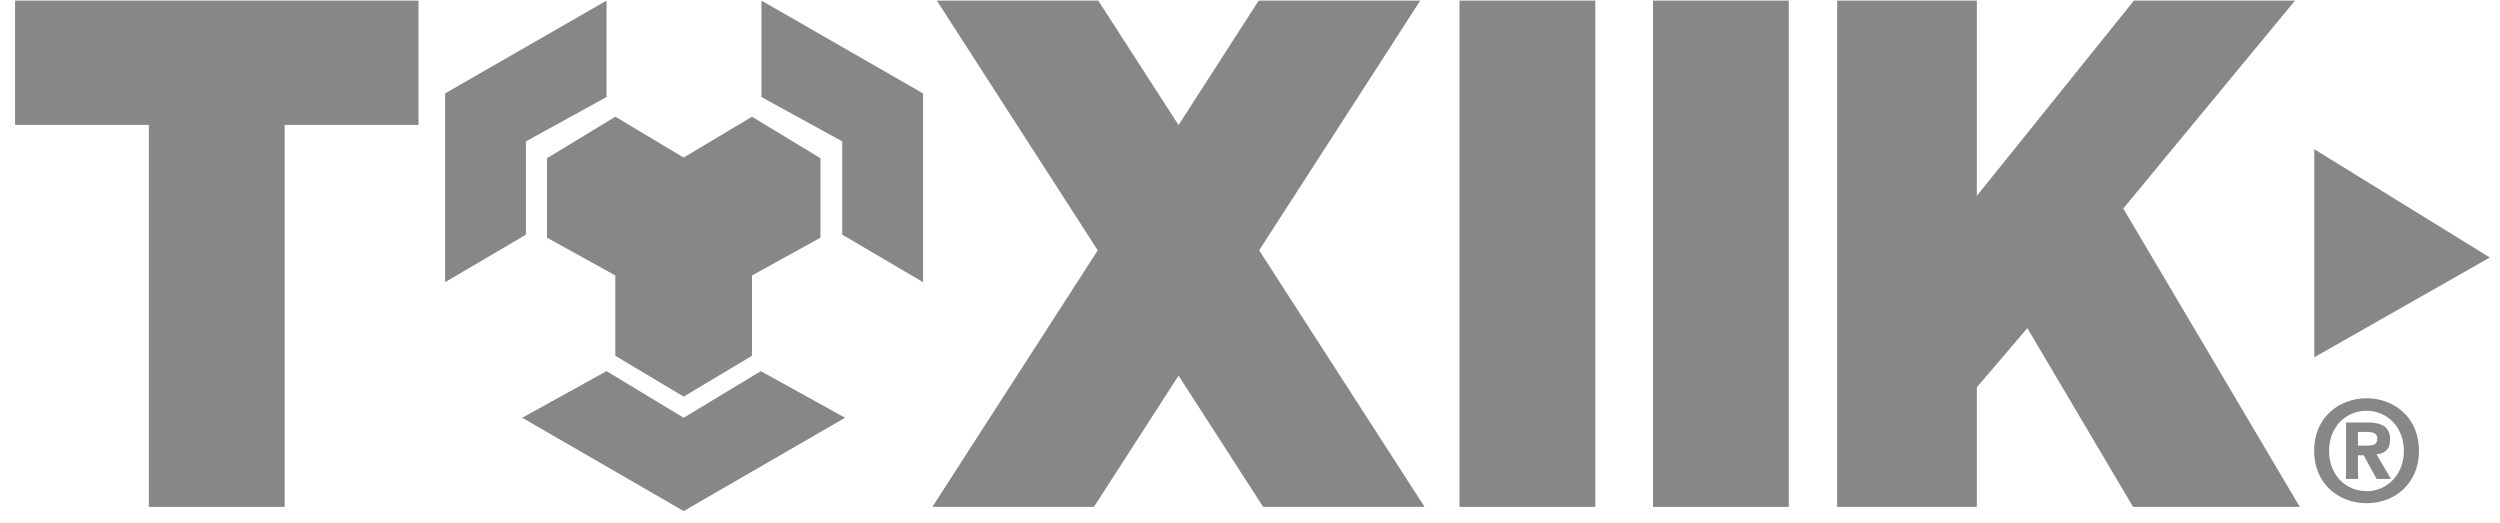 <svg width="129" height="27" viewBox="0 0 129 27" fill="none" xmlns="http://www.w3.org/2000/svg">
<path d="M0.777 6.444H7.682V26.156H14.69V6.444H21.595V0.031H0.777V6.444Z" fill="#878787"/>
<path d="M82.318 0.031H75.31V26.156H82.318V0.031Z" fill="#878787"/>
<path d="M92.302 0.031H85.294V26.156H92.302V0.031Z" fill="#878787"/>
<path d="M73.285 0.031H64.948L60.813 6.453L56.67 0.031H48.341L56.644 12.917L48.109 26.156H56.447L60.813 19.382L65.179 26.156H73.508L64.973 12.917L73.285 0.031Z" fill="#878787"/>
<path d="M118.422 0.031H110.11L102.004 10.106V0.031H94.798V26.156H102.004V19.984L104.611 16.932L110.067 26.156H118.67L109.561 10.759L118.422 0.031Z" fill="#878787"/>
<path d="M119.417 7.699V18.436L128.475 13.287L119.417 7.699Z" fill="#878787"/>
<path d="M123.328 22.674C123.328 22.012 122.882 21.798 122.135 21.798H121.055V24.712H121.672V23.491H121.964L122.633 24.712H123.371L122.624 23.44C123.01 23.414 123.328 23.216 123.328 22.683V22.674ZM122.221 22.992H121.672V22.288H122.11C122.341 22.288 122.667 22.313 122.667 22.606C122.667 22.924 122.504 22.984 122.221 22.984V22.992Z" fill="#878787"/>
<path d="M122.118 20.551C120.686 20.551 119.408 21.548 119.408 23.259C119.408 24.97 120.686 25.967 122.118 25.967C123.551 25.967 124.82 24.97 124.82 23.259C124.82 21.548 123.542 20.551 122.118 20.551ZM122.118 25.339H122.101C121.038 25.339 120.18 24.506 120.18 23.268C120.18 22.03 121.046 21.196 122.11 21.196C123.173 21.196 124.04 22.03 124.04 23.268C124.04 24.506 123.156 25.348 122.11 25.348L122.118 25.339Z" fill="#878787"/>
<path d="M27.137 7.295L31.297 5.008V0.031L22.968 4.819V14.559L27.137 12.109V7.295Z" fill="#878787"/>
<path d="M39.291 5.008L43.46 7.295V12.109L47.629 14.559V4.819L39.291 0.031V5.008Z" fill="#878787"/>
<path d="M28.226 12.264L31.751 14.215V18.359L35.276 20.465L38.802 18.359V14.215L42.336 12.264V8.163L38.802 6.023L35.276 8.129L31.751 6.023L28.226 8.163V12.264Z" fill="#878787"/>
<path d="M35.277 21.557L31.297 19.15L26.948 21.557L35.277 26.371L43.606 21.557L39.257 19.15L35.277 21.557Z" fill="#878787"/>
</svg>
